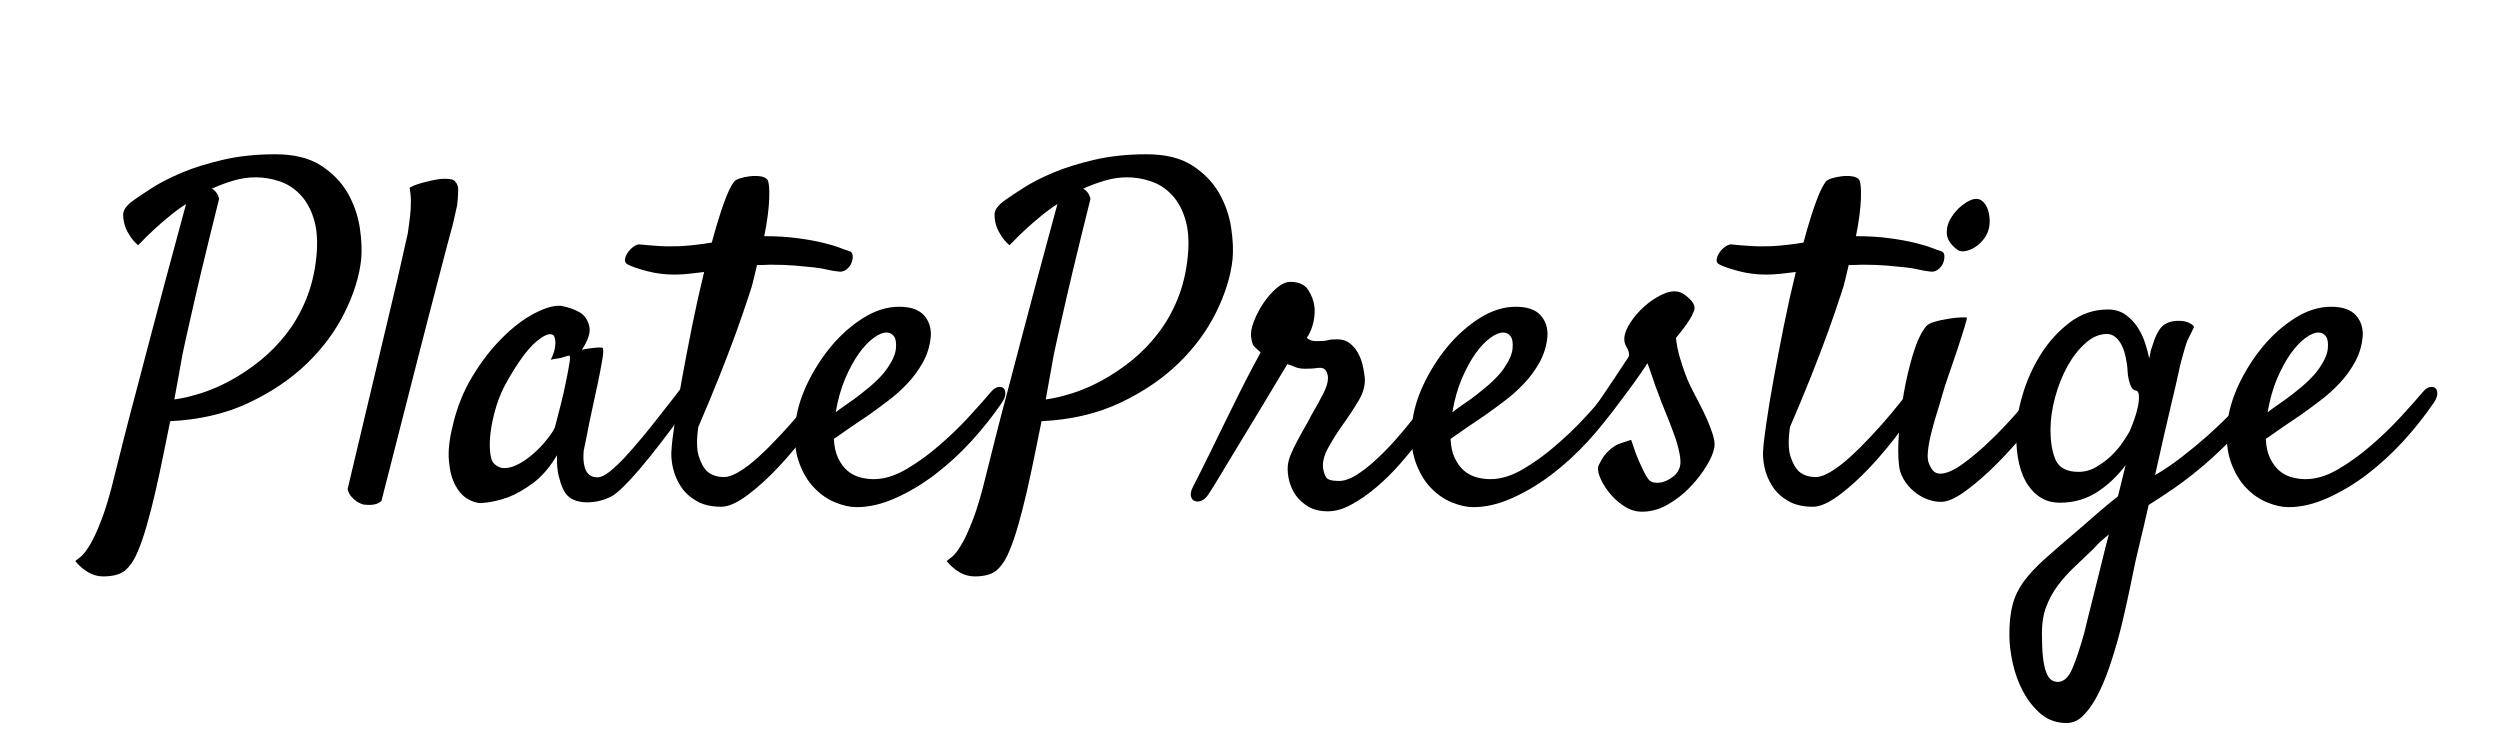 <svg version="1.0" preserveAspectRatio="xMidYMid meet" height="120" viewBox="0 0 300 90" zoomAndPan="magnify" width="400" xmlns:xlink="http://www.w3.org/1999/xlink" xmlns="http://www.w3.org/2000/svg"><defs><g></g></defs><rect fill-opacity="1" height="108" y="-9" fill="#ffffff" width="360" x="-30"></rect><rect fill-opacity="1" height="108" y="-9" fill="#ffffff" width="360" x="-30"></rect><g fill-opacity="1" fill="#000000"><g transform="translate(11.797, 59.56)"><g><path d="M -2.766 7.766 C -2.617 7.648 -2.391 7.469 -2.078 7.219 C -1.773 6.969 -1.414 6.5 -1 5.812 C -0.582 5.125 -0.125 4.129 0.375 2.828 C 0.883 1.523 1.41 -0.25 1.953 -2.5 C 2.242 -3.688 2.625 -5.203 3.094 -7.047 C 3.562 -8.898 4.078 -10.875 4.641 -12.969 C 5.203 -15.07 5.77 -17.234 6.344 -19.453 C 6.926 -21.68 7.488 -23.801 8.031 -25.812 C 8.57 -27.82 9.062 -29.641 9.5 -31.266 C 9.938 -32.898 10.281 -34.172 10.531 -35.078 C 9.844 -34.641 9.176 -34.148 8.531 -33.609 C 7.945 -33.141 7.328 -32.602 6.672 -32 C 6.023 -31.406 5.395 -30.781 4.781 -30.125 C 4.312 -30.531 3.945 -30.969 3.688 -31.438 C 3.539 -31.656 3.414 -31.891 3.312 -32.141 C 3.094 -32.68 2.984 -33.238 2.984 -33.812 C 2.984 -34.395 3.438 -34.992 4.344 -35.609 C 4.812 -35.941 5.523 -36.414 6.484 -37.031 C 7.441 -37.645 8.625 -38.25 10.031 -38.844 C 11.445 -39.438 13.098 -39.953 14.984 -40.391 C 16.867 -40.828 18.953 -41.047 21.234 -41.047 C 23.504 -41.047 25.336 -40.594 26.734 -39.688 C 28.129 -38.781 29.195 -37.676 29.938 -36.375 C 30.676 -35.07 31.156 -33.695 31.375 -32.25 C 31.594 -30.801 31.648 -29.535 31.547 -28.453 C 31.328 -26.422 30.672 -24.301 29.578 -22.094 C 28.492 -19.883 26.992 -17.848 25.078 -15.984 C 23.16 -14.117 20.828 -12.535 18.078 -11.234 C 15.328 -9.93 12.176 -9.191 8.625 -9.016 C 8.344 -7.641 8.055 -6.227 7.766 -4.781 C 7.473 -3.332 7.164 -1.91 6.844 -0.516 C 6.52 0.879 6.188 2.18 5.844 3.391 C 5.5 4.609 5.145 5.648 4.781 6.516 C 4.414 7.453 3.941 8.203 3.359 8.766 C 2.785 9.328 1.863 9.609 0.594 9.609 C -0.051 9.609 -0.656 9.441 -1.219 9.109 C -1.781 8.785 -2.297 8.336 -2.766 7.766 Z M 10.094 -17 C 9.988 -16.414 9.852 -15.66 9.688 -14.734 C 9.531 -13.816 9.344 -12.781 9.125 -11.625 C 10.102 -11.758 11.188 -12.016 12.375 -12.391 C 13.57 -12.773 14.766 -13.297 15.953 -13.953 C 17.148 -14.609 18.316 -15.395 19.453 -16.312 C 20.598 -17.238 21.641 -18.305 22.578 -19.516 C 23.523 -20.734 24.312 -22.109 24.938 -23.641 C 25.57 -25.18 25.984 -26.895 26.172 -28.781 C 26.348 -30.582 26.242 -32.086 25.859 -33.297 C 25.484 -34.516 24.93 -35.492 24.203 -36.234 C 23.484 -36.984 22.656 -37.508 21.719 -37.812 C 20.781 -38.125 19.836 -38.281 18.891 -38.281 C 17.984 -38.281 17.098 -38.148 16.234 -37.891 C 15.367 -37.641 14.5 -37.316 13.625 -36.922 C 13.738 -36.879 13.863 -36.785 14 -36.641 C 14.219 -36.43 14.383 -36.125 14.5 -35.719 C 13.625 -32.207 12.906 -29.273 12.344 -26.922 C 11.789 -24.578 11.348 -22.66 11.016 -21.172 C 10.617 -19.43 10.312 -18.039 10.094 -17 Z M 10.094 -17"></path></g></g></g><g fill-opacity="1" fill="#000000"><g transform="translate(42.526, 59.56)"><g><path d="M -0.812 -0.875 C 0.781 -7.562 2.055 -12.93 3.016 -16.984 C 3.973 -21.047 4.707 -24.145 5.219 -26.281 C 5.789 -28.812 6.188 -30.566 6.406 -31.547 C 6.508 -32.234 6.598 -32.898 6.672 -33.547 C 6.742 -34.129 6.781 -34.727 6.781 -35.344 C 6.781 -35.957 6.727 -36.52 6.625 -37.031 C 6.914 -37.207 7.234 -37.348 7.578 -37.453 C 7.922 -37.566 8.254 -37.66 8.578 -37.734 C 8.973 -37.836 9.367 -37.926 9.766 -38 C 10.172 -38.07 10.535 -38.109 10.859 -38.109 C 11.148 -38.109 11.422 -38.082 11.672 -38.031 C 11.922 -37.977 12.082 -37.859 12.156 -37.672 C 12.375 -37.492 12.473 -37.133 12.453 -36.594 C 12.441 -36.051 12.398 -35.488 12.328 -34.906 C 12.18 -34.219 12.016 -33.477 11.828 -32.688 C 11.398 -31.125 10.805 -28.879 10.047 -25.953 C 9.391 -23.453 8.508 -20.047 7.406 -15.734 C 6.301 -11.43 4.914 -6.004 3.25 0.547 C 3.07 0.723 2.852 0.848 2.594 0.922 C 2.344 0.992 2.113 1.031 1.906 1.031 C 1.645 1.031 1.367 1.016 1.078 0.984 C 0.828 0.91 0.578 0.801 0.328 0.656 C 0.109 0.508 -0.109 0.316 -0.328 0.078 C -0.547 -0.148 -0.707 -0.469 -0.812 -0.875 Z M -0.812 -0.875"></path></g></g></g><g fill-opacity="1" fill="#000000"><g transform="translate(54.687, 59.56)"><g><path d="M 27.844 -10.797 C 27.344 -10.078 26.691 -9.18 25.891 -8.109 C 25.098 -7.047 24.273 -5.977 23.422 -4.906 C 22.578 -3.844 21.742 -2.867 20.922 -1.984 C 20.109 -1.098 19.43 -0.473 18.891 -0.109 C 18.523 0.109 18.109 0.289 17.641 0.438 C 17.172 0.582 16.691 0.672 16.203 0.703 C 15.711 0.742 15.25 0.719 14.812 0.625 C 14.383 0.531 14.008 0.375 13.688 0.156 C 13.352 -0.094 13.078 -0.453 12.859 -0.922 C 12.68 -1.316 12.508 -1.836 12.344 -2.484 C 12.188 -3.141 12.125 -3.957 12.156 -4.938 C 11.289 -3.488 10.332 -2.375 9.281 -1.594 C 8.227 -0.82 7.234 -0.254 6.297 0.109 C 5.211 0.504 4.129 0.738 3.047 0.812 C 2.535 0.812 1.988 0.641 1.406 0.297 C 0.832 -0.047 0.348 -0.586 -0.047 -1.328 C -0.453 -2.066 -0.707 -3.023 -0.812 -4.203 C -0.926 -5.379 -0.781 -6.785 -0.375 -8.422 C 0.125 -10.629 0.926 -12.633 2.031 -14.438 C 3.133 -16.25 4.336 -17.797 5.641 -19.078 C 6.941 -20.367 8.227 -21.336 9.5 -21.984 C 10.77 -22.641 11.82 -22.93 12.656 -22.859 C 13.625 -22.672 14.414 -22.379 15.031 -21.984 C 15.539 -21.617 15.875 -21.082 16.031 -20.375 C 16.195 -19.676 15.898 -18.75 15.141 -17.594 C 15.648 -17.695 16.078 -17.766 16.422 -17.797 C 16.766 -17.836 17.023 -17.859 17.203 -17.859 C 17.422 -17.859 17.566 -17.844 17.641 -17.812 C 17.68 -17.738 17.703 -17.582 17.703 -17.344 C 17.703 -17.113 17.645 -16.688 17.531 -16.062 C 17.426 -15.445 17.266 -14.613 17.047 -13.562 C 16.828 -12.52 16.535 -11.164 16.172 -9.5 C 16.098 -9.176 16.035 -8.879 15.984 -8.609 C 15.93 -8.336 15.879 -8.066 15.828 -7.797 C 15.773 -7.523 15.711 -7.207 15.641 -6.844 C 15.566 -6.477 15.473 -6.023 15.359 -5.484 C 15.328 -5.16 15.316 -4.805 15.328 -4.422 C 15.348 -4.047 15.41 -3.691 15.516 -3.359 C 15.629 -3.035 15.801 -2.773 16.031 -2.578 C 16.27 -2.379 16.609 -2.281 17.047 -2.281 C 17.41 -2.281 17.879 -2.504 18.453 -2.953 C 19.035 -3.41 19.648 -3.988 20.297 -4.688 C 20.953 -5.395 21.633 -6.176 22.344 -7.031 C 23.051 -7.883 23.711 -8.707 24.328 -9.5 C 24.941 -10.289 25.492 -10.992 25.984 -11.609 C 26.473 -12.234 26.82 -12.688 27.031 -12.969 C 27.32 -13.301 27.613 -13.492 27.906 -13.547 C 28.195 -13.598 28.414 -13.516 28.562 -13.297 C 28.707 -13.078 28.734 -12.75 28.641 -12.312 C 28.547 -11.883 28.281 -11.379 27.844 -10.797 Z M 11.938 -8.422 C 12.125 -9.141 12.344 -9.988 12.594 -10.969 C 12.844 -11.945 13.055 -12.883 13.234 -13.781 C 13.422 -14.688 13.562 -15.438 13.656 -16.031 C 13.75 -16.633 13.723 -16.922 13.578 -16.891 C 13.391 -16.848 13.188 -16.789 12.969 -16.719 C 12.789 -16.645 12.555 -16.586 12.266 -16.547 C 11.973 -16.516 11.688 -16.461 11.406 -16.391 C 11.688 -16.973 11.852 -17.453 11.906 -17.828 C 11.969 -18.211 11.977 -18.516 11.938 -18.734 C 11.906 -18.984 11.836 -19.18 11.734 -19.328 C 11.328 -19.648 10.625 -19.383 9.625 -18.531 C 8.633 -17.688 7.488 -16.125 6.188 -13.844 C 5.645 -12.906 5.207 -11.898 4.875 -10.828 C 4.551 -9.766 4.328 -8.758 4.203 -7.812 C 4.078 -6.875 4.051 -6.051 4.125 -5.344 C 4.195 -4.633 4.344 -4.176 4.562 -3.969 C 4.957 -3.562 5.406 -3.367 5.906 -3.391 C 6.414 -3.41 6.93 -3.555 7.453 -3.828 C 7.984 -4.098 8.508 -4.445 9.031 -4.875 C 9.562 -5.312 10.035 -5.766 10.453 -6.234 C 10.867 -6.711 11.211 -7.148 11.484 -7.547 C 11.754 -7.941 11.906 -8.234 11.938 -8.422 Z M 11.938 -8.422"></path></g></g></g><g fill-opacity="1" fill="#000000"><g transform="translate(78.901, 59.56)"><g><path d="M 20.031 -13.734 C 20.176 -13.953 20.363 -14.086 20.594 -14.141 C 20.832 -14.191 21.023 -14.164 21.172 -14.062 C 21.316 -13.957 21.395 -13.773 21.406 -13.516 C 21.426 -13.266 21.332 -12.922 21.125 -12.484 C 20.395 -11.109 19.441 -9.625 18.266 -8.031 C 17.086 -6.438 15.848 -4.941 14.547 -3.547 C 13.242 -2.16 11.977 -1.016 10.75 -0.109 C 9.52 0.797 8.488 1.25 7.656 1.25 C 6.457 1.25 5.457 1.016 4.656 0.547 C 3.863 0.078 3.242 -0.5 2.797 -1.188 C 2.348 -1.875 2.031 -2.625 1.844 -3.438 C 1.664 -4.258 1.613 -5.016 1.688 -5.703 C 1.719 -6.273 1.844 -7.312 2.062 -8.812 C 2.281 -10.32 2.566 -12.062 2.922 -14.031 C 3.285 -16.008 3.691 -18.129 4.141 -20.391 C 4.598 -22.648 5.082 -24.828 5.594 -26.922 C 4.977 -26.848 4.363 -26.773 3.75 -26.703 C 3.133 -26.641 2.57 -26.609 2.062 -26.609 C 0.906 -26.609 -0.188 -26.742 -1.219 -27.016 C -2.25 -27.285 -3.02 -27.547 -3.531 -27.797 C -3.82 -27.941 -3.945 -28.148 -3.906 -28.422 C -3.875 -28.691 -3.766 -28.961 -3.578 -29.234 C -3.398 -29.504 -3.176 -29.738 -2.906 -29.938 C -2.633 -30.133 -2.391 -30.234 -2.172 -30.234 C -1.484 -30.16 -0.742 -30.098 0.047 -30.047 C 0.848 -29.992 1.719 -29.984 2.656 -30.016 C 3.344 -30.055 4.004 -30.113 4.641 -30.188 C 5.273 -30.258 5.898 -30.348 6.516 -30.453 C 6.984 -32.191 7.441 -33.703 7.891 -34.984 C 8.348 -36.273 8.758 -37.172 9.125 -37.672 C 9.227 -37.859 9.469 -38.016 9.844 -38.141 C 10.227 -38.266 10.641 -38.352 11.078 -38.406 C 11.516 -38.457 11.93 -38.457 12.328 -38.406 C 12.723 -38.352 13.008 -38.219 13.188 -38 C 13.375 -37.707 13.445 -36.961 13.406 -35.766 C 13.375 -34.578 13.176 -33.062 12.812 -31.219 C 14.332 -31.219 15.68 -31.133 16.859 -30.969 C 18.035 -30.812 19.039 -30.629 19.875 -30.422 C 20.707 -30.223 21.375 -30.023 21.875 -29.828 C 22.383 -29.629 22.766 -29.492 23.016 -29.422 C 23.273 -29.348 23.41 -29.164 23.422 -28.875 C 23.441 -28.594 23.391 -28.297 23.266 -27.984 C 23.141 -27.68 22.93 -27.422 22.641 -27.203 C 22.348 -26.984 22.02 -26.91 21.656 -26.984 C 21.301 -27.016 20.895 -27.082 20.438 -27.188 C 19.988 -27.301 19.445 -27.395 18.812 -27.469 C 18.176 -27.539 17.422 -27.613 16.547 -27.688 C 15.68 -27.758 14.672 -27.797 13.516 -27.797 C 13.297 -27.797 13.051 -27.785 12.781 -27.766 C 12.508 -27.754 12.227 -27.75 11.938 -27.75 C 11.801 -27.164 11.664 -26.594 11.531 -26.031 C 11.406 -25.469 11.234 -24.879 11.016 -24.266 C 10.547 -22.816 10.004 -21.242 9.391 -19.547 C 8.848 -18.055 8.195 -16.352 7.438 -14.438 C 6.676 -12.52 5.828 -10.477 4.891 -8.312 C 4.672 -6.75 4.695 -5.562 4.969 -4.75 C 5.238 -3.938 5.57 -3.348 5.969 -2.984 C 6.438 -2.586 7.016 -2.367 7.703 -2.328 C 8.254 -2.254 8.914 -2.441 9.688 -2.891 C 10.469 -3.348 11.273 -3.957 12.109 -4.719 C 12.941 -5.477 13.781 -6.312 14.625 -7.219 C 15.477 -8.125 16.266 -9.008 16.984 -9.875 C 17.711 -10.75 18.348 -11.535 18.891 -12.234 C 19.43 -12.941 19.812 -13.441 20.031 -13.734 Z M 20.031 -13.734"></path></g></g></g><g fill-opacity="1" fill="#000000"><g transform="translate(95.677, 59.56)"><g><path d="M 24.594 -11.297 C 23.508 -9.703 22.281 -8.148 20.906 -6.641 C 19.531 -5.141 18.07 -3.801 16.531 -2.625 C 14.988 -1.457 13.41 -0.516 11.797 0.203 C 10.191 0.93 8.629 1.297 7.109 1.297 C 6.316 1.297 5.457 1.102 4.531 0.719 C 3.613 0.344 2.773 -0.238 2.016 -1.031 C 1.254 -1.82 0.645 -2.852 0.188 -4.125 C -0.258 -5.395 -0.395 -6.93 -0.219 -8.734 C -0.07 -10.223 0.383 -11.789 1.156 -13.438 C 1.938 -15.082 2.895 -16.594 4.031 -17.969 C 5.176 -19.344 6.461 -20.484 7.891 -21.391 C 9.328 -22.297 10.77 -22.75 12.219 -22.75 C 13.594 -22.75 14.586 -22.406 15.203 -21.719 C 15.816 -21.031 16.086 -20.18 16.016 -19.172 C 15.91 -18.047 15.594 -17.008 15.062 -16.062 C 14.539 -15.125 13.914 -14.273 13.188 -13.516 C 12.469 -12.754 11.695 -12.066 10.875 -11.453 C 10.062 -10.836 9.297 -10.273 8.578 -9.766 C 7.785 -9.223 7.023 -8.707 6.297 -8.219 C 5.578 -7.727 4.941 -7.285 4.391 -6.891 C 4.43 -5.984 4.598 -5.223 4.891 -4.609 C 5.18 -3.992 5.539 -3.492 5.969 -3.109 C 6.406 -2.734 6.906 -2.461 7.469 -2.297 C 8.031 -2.141 8.598 -2.062 9.172 -2.062 C 10.398 -2.062 11.68 -2.445 13.016 -3.219 C 14.359 -4 15.672 -4.941 16.953 -6.047 C 18.242 -7.148 19.441 -8.301 20.547 -9.5 C 21.648 -10.695 22.566 -11.727 23.297 -12.594 C 23.547 -12.883 23.805 -13.055 24.078 -13.109 C 24.348 -13.16 24.562 -13.125 24.719 -13 C 24.883 -12.875 24.969 -12.656 24.969 -12.344 C 24.969 -12.039 24.844 -11.691 24.594 -11.297 Z M 10.688 -19.656 C 10.258 -19.656 9.742 -19.438 9.141 -19 C 8.547 -18.562 7.957 -17.938 7.375 -17.125 C 6.801 -16.312 6.258 -15.316 5.75 -14.141 C 5.25 -12.961 4.867 -11.613 4.609 -10.094 C 5.047 -10.426 5.516 -10.766 6.016 -11.109 C 6.523 -11.453 7.035 -11.82 7.547 -12.219 C 9.098 -13.406 10.18 -14.453 10.797 -15.359 C 11.422 -16.266 11.766 -17.047 11.828 -17.703 C 11.898 -18.391 11.828 -18.883 11.609 -19.188 C 11.398 -19.5 11.094 -19.656 10.688 -19.656 Z M 10.688 -19.656"></path></g></g></g><g fill-opacity="1" fill="#000000"><g transform="translate(116.361, 59.56)"><g><path d="M -2.766 7.766 C -2.617 7.648 -2.391 7.469 -2.078 7.219 C -1.773 6.969 -1.414 6.5 -1 5.812 C -0.582 5.125 -0.125 4.129 0.375 2.828 C 0.883 1.523 1.41 -0.25 1.953 -2.5 C 2.242 -3.688 2.625 -5.203 3.094 -7.047 C 3.562 -8.898 4.078 -10.875 4.641 -12.969 C 5.203 -15.07 5.77 -17.234 6.344 -19.453 C 6.926 -21.68 7.488 -23.801 8.031 -25.812 C 8.57 -27.82 9.062 -29.641 9.5 -31.266 C 9.938 -32.898 10.281 -34.172 10.531 -35.078 C 9.844 -34.641 9.176 -34.148 8.531 -33.609 C 7.945 -33.141 7.328 -32.602 6.672 -32 C 6.023 -31.406 5.395 -30.781 4.781 -30.125 C 4.312 -30.531 3.945 -30.969 3.688 -31.438 C 3.539 -31.656 3.414 -31.891 3.312 -32.141 C 3.094 -32.68 2.984 -33.238 2.984 -33.812 C 2.984 -34.395 3.438 -34.992 4.344 -35.609 C 4.812 -35.941 5.523 -36.414 6.484 -37.031 C 7.441 -37.645 8.625 -38.25 10.031 -38.844 C 11.445 -39.438 13.098 -39.953 14.984 -40.391 C 16.867 -40.828 18.953 -41.047 21.234 -41.047 C 23.504 -41.047 25.336 -40.594 26.734 -39.688 C 28.129 -38.781 29.195 -37.676 29.938 -36.375 C 30.676 -35.07 31.156 -33.695 31.375 -32.25 C 31.594 -30.801 31.648 -29.535 31.547 -28.453 C 31.328 -26.422 30.672 -24.301 29.578 -22.094 C 28.492 -19.883 26.992 -17.848 25.078 -15.984 C 23.16 -14.117 20.828 -12.535 18.078 -11.234 C 15.328 -9.93 12.176 -9.191 8.625 -9.016 C 8.344 -7.641 8.055 -6.227 7.766 -4.781 C 7.473 -3.332 7.164 -1.91 6.844 -0.516 C 6.52 0.879 6.188 2.18 5.844 3.391 C 5.5 4.609 5.145 5.648 4.781 6.516 C 4.414 7.453 3.941 8.203 3.359 8.766 C 2.785 9.328 1.863 9.609 0.594 9.609 C -0.051 9.609 -0.656 9.441 -1.219 9.109 C -1.781 8.785 -2.297 8.336 -2.766 7.766 Z M 10.094 -17 C 9.988 -16.414 9.852 -15.66 9.688 -14.734 C 9.531 -13.816 9.344 -12.781 9.125 -11.625 C 10.102 -11.758 11.188 -12.016 12.375 -12.391 C 13.57 -12.773 14.766 -13.297 15.953 -13.953 C 17.148 -14.609 18.316 -15.395 19.453 -16.312 C 20.598 -17.238 21.641 -18.305 22.578 -19.516 C 23.523 -20.734 24.312 -22.109 24.938 -23.641 C 25.57 -25.18 25.984 -26.895 26.172 -28.781 C 26.348 -30.582 26.242 -32.086 25.859 -33.297 C 25.484 -34.516 24.93 -35.492 24.203 -36.234 C 23.484 -36.984 22.656 -37.508 21.719 -37.812 C 20.781 -38.125 19.836 -38.281 18.891 -38.281 C 17.984 -38.281 17.098 -38.148 16.234 -37.891 C 15.367 -37.641 14.5 -37.316 13.625 -36.922 C 13.738 -36.879 13.863 -36.785 14 -36.641 C 14.219 -36.43 14.383 -36.125 14.5 -35.719 C 13.625 -32.207 12.906 -29.273 12.344 -26.922 C 11.789 -24.578 11.348 -22.66 11.016 -21.172 C 10.617 -19.43 10.312 -18.039 10.094 -17 Z M 10.094 -17"></path></g></g></g><g fill-opacity="1" fill="#000000"><g transform="translate(147.09, 59.56)"><g><path d="M -2.062 -0.266 C -2.312 0.129 -2.586 0.391 -2.891 0.516 C -3.203 0.641 -3.477 0.656 -3.719 0.562 C -3.957 0.477 -4.109 0.289 -4.172 0 C -4.242 -0.289 -4.176 -0.648 -3.969 -1.078 C -3.852 -1.297 -3.602 -1.785 -3.219 -2.547 C -2.844 -3.305 -2.391 -4.219 -1.859 -5.281 C -1.336 -6.352 -0.77 -7.516 -0.156 -8.766 C 0.457 -10.016 1.039 -11.195 1.594 -12.312 C 2.156 -13.438 2.672 -14.441 3.141 -15.328 C 3.617 -16.223 3.969 -16.867 4.188 -17.266 C 3.781 -17.629 3.504 -17.891 3.359 -18.047 C 3.223 -18.211 3.117 -18.566 3.047 -19.109 C 2.973 -19.578 3.078 -20.191 3.359 -20.953 C 3.648 -21.711 4.031 -22.445 4.5 -23.156 C 4.977 -23.863 5.504 -24.469 6.078 -24.969 C 6.66 -25.477 7.223 -25.734 7.766 -25.734 C 8.773 -25.734 9.488 -25.406 9.906 -24.75 C 10.32 -24.102 10.566 -23.438 10.641 -22.75 C 10.711 -22.281 10.676 -21.68 10.531 -20.953 C 10.383 -20.234 10.113 -19.582 9.719 -19 C 9.82 -18.926 9.961 -18.844 10.141 -18.75 C 10.328 -18.664 10.617 -18.625 11.016 -18.625 C 11.598 -18.625 12.004 -18.66 12.234 -18.734 C 12.473 -18.805 12.848 -18.844 13.359 -18.844 C 13.973 -18.844 14.477 -18.688 14.875 -18.375 C 15.27 -18.07 15.594 -17.691 15.844 -17.234 C 16.102 -16.785 16.297 -16.297 16.422 -15.766 C 16.547 -15.242 16.629 -14.766 16.672 -14.328 C 16.773 -13.422 16.535 -12.477 15.953 -11.5 C 15.379 -10.531 14.676 -9.469 13.844 -8.312 C 13.332 -7.582 12.82 -6.766 12.312 -5.859 C 11.812 -4.953 11.598 -4.141 11.672 -3.422 C 11.742 -2.953 11.867 -2.57 12.047 -2.281 C 12.234 -1.988 12.742 -1.844 13.578 -1.844 C 14.191 -1.844 14.867 -2.066 15.609 -2.516 C 16.348 -2.973 17.109 -3.555 17.891 -4.266 C 18.672 -4.973 19.441 -5.75 20.203 -6.594 C 20.961 -7.445 21.664 -8.281 22.312 -9.094 C 22.969 -9.906 23.52 -10.633 23.969 -11.281 C 24.414 -11.938 24.75 -12.41 24.969 -12.703 C 25.156 -12.992 25.391 -13.191 25.672 -13.297 C 25.961 -13.41 26.219 -13.41 26.438 -13.297 C 26.656 -13.191 26.789 -12.973 26.844 -12.641 C 26.895 -12.316 26.758 -11.883 26.438 -11.344 C 26.219 -10.977 25.848 -10.398 25.328 -9.609 C 24.805 -8.816 24.172 -7.93 23.422 -6.953 C 22.68 -5.973 21.859 -4.969 20.953 -3.938 C 20.047 -2.906 19.094 -1.961 18.094 -1.109 C 17.102 -0.266 16.109 0.426 15.109 0.969 C 14.117 1.52 13.172 1.797 12.266 1.797 C 11.328 1.797 10.551 1.613 9.938 1.25 C 9.32 0.883 8.82 0.441 8.438 -0.078 C 8.062 -0.609 7.789 -1.188 7.625 -1.812 C 7.469 -2.445 7.406 -3.035 7.438 -3.578 C 7.469 -4.016 7.582 -4.477 7.781 -4.969 C 7.988 -5.457 8.227 -5.961 8.5 -6.484 C 8.77 -7.016 9.055 -7.539 9.359 -8.062 C 9.672 -8.582 9.953 -9.098 10.203 -9.609 C 10.816 -10.66 11.312 -11.555 11.688 -12.297 C 12.07 -13.035 12.266 -13.66 12.266 -14.172 C 12.266 -14.492 12.191 -14.781 12.047 -15.031 C 11.898 -15.289 11.664 -15.422 11.344 -15.422 C 11.125 -15.422 10.969 -15.41 10.875 -15.391 C 10.789 -15.367 10.703 -15.359 10.609 -15.359 C 10.523 -15.359 10.398 -15.348 10.234 -15.328 C 10.066 -15.316 9.82 -15.312 9.5 -15.312 C 9.031 -15.312 8.629 -15.383 8.297 -15.531 C 7.973 -15.676 7.672 -15.785 7.391 -15.859 C 7.242 -15.598 6.914 -15.051 6.406 -14.219 C 5.895 -13.383 5.305 -12.406 4.641 -11.281 C 3.973 -10.164 3.266 -8.992 2.516 -7.766 C 1.773 -6.535 1.078 -5.383 0.422 -4.312 C -0.223 -3.25 -0.77 -2.344 -1.219 -1.594 C -1.676 -0.852 -1.957 -0.41 -2.062 -0.266 Z M -2.062 -0.266"></path></g></g></g><g fill-opacity="1" fill="#000000"><g transform="translate(169.675, 59.56)"><g><path d="M 24.594 -11.297 C 23.508 -9.703 22.281 -8.148 20.906 -6.641 C 19.531 -5.141 18.07 -3.801 16.531 -2.625 C 14.988 -1.457 13.41 -0.516 11.797 0.203 C 10.191 0.93 8.629 1.297 7.109 1.297 C 6.316 1.297 5.457 1.102 4.531 0.719 C 3.613 0.344 2.773 -0.238 2.016 -1.031 C 1.254 -1.82 0.645 -2.852 0.188 -4.125 C -0.258 -5.395 -0.395 -6.93 -0.219 -8.734 C -0.07 -10.223 0.383 -11.789 1.156 -13.438 C 1.938 -15.082 2.895 -16.594 4.031 -17.969 C 5.176 -19.344 6.461 -20.484 7.891 -21.391 C 9.328 -22.297 10.77 -22.75 12.219 -22.75 C 13.594 -22.75 14.586 -22.406 15.203 -21.719 C 15.816 -21.031 16.086 -20.18 16.016 -19.172 C 15.91 -18.047 15.594 -17.008 15.062 -16.062 C 14.539 -15.125 13.914 -14.273 13.188 -13.516 C 12.469 -12.754 11.695 -12.066 10.875 -11.453 C 10.062 -10.836 9.297 -10.273 8.578 -9.766 C 7.785 -9.223 7.023 -8.707 6.297 -8.219 C 5.578 -7.727 4.941 -7.285 4.391 -6.891 C 4.43 -5.984 4.598 -5.223 4.891 -4.609 C 5.18 -3.992 5.539 -3.492 5.969 -3.109 C 6.406 -2.734 6.906 -2.461 7.469 -2.297 C 8.031 -2.141 8.598 -2.062 9.172 -2.062 C 10.398 -2.062 11.68 -2.445 13.016 -3.219 C 14.359 -4 15.672 -4.941 16.953 -6.047 C 18.242 -7.148 19.441 -8.301 20.547 -9.5 C 21.648 -10.695 22.566 -11.727 23.297 -12.594 C 23.547 -12.883 23.805 -13.055 24.078 -13.109 C 24.348 -13.16 24.562 -13.125 24.719 -13 C 24.883 -12.875 24.969 -12.656 24.969 -12.344 C 24.969 -12.039 24.844 -11.691 24.594 -11.297 Z M 10.688 -19.656 C 10.258 -19.656 9.742 -19.438 9.141 -19 C 8.547 -18.562 7.957 -17.938 7.375 -17.125 C 6.801 -16.312 6.258 -15.316 5.75 -14.141 C 5.25 -12.961 4.867 -11.613 4.609 -10.094 C 5.047 -10.426 5.516 -10.766 6.016 -11.109 C 6.523 -11.453 7.035 -11.82 7.547 -12.219 C 9.098 -13.406 10.18 -14.453 10.797 -15.359 C 11.422 -16.266 11.766 -17.047 11.828 -17.703 C 11.898 -18.391 11.828 -18.883 11.609 -19.188 C 11.398 -19.5 11.094 -19.656 10.688 -19.656 Z M 10.688 -19.656"></path></g></g></g><g fill-opacity="1" fill="#000000"><g transform="translate(190.36, 59.56)"><g><path d="M 7.656 -1.844 C 7.875 -1.695 8.156 -1.625 8.5 -1.625 C 8.844 -1.625 9.188 -1.695 9.531 -1.844 C 9.875 -1.988 10.195 -2.188 10.5 -2.438 C 10.812 -2.695 11.039 -3.023 11.188 -3.422 C 11.332 -3.816 11.332 -4.383 11.188 -5.125 C 11.039 -5.875 10.812 -6.672 10.5 -7.516 C 10.195 -8.367 9.863 -9.227 9.5 -10.094 C 9.133 -10.969 8.828 -11.766 8.578 -12.484 C 8.359 -13.023 8.176 -13.531 8.031 -14 C 7.883 -14.406 7.75 -14.797 7.625 -15.172 C 7.5 -15.555 7.398 -15.82 7.328 -15.969 C 7.148 -15.676 6.832 -15.203 6.375 -14.547 C 5.926 -13.898 5.438 -13.223 4.906 -12.516 C 4.383 -11.805 3.891 -11.148 3.422 -10.547 C 2.953 -9.953 2.625 -9.551 2.438 -9.344 C 2.156 -9.008 1.875 -8.816 1.594 -8.766 C 1.32 -8.711 1.098 -8.766 0.922 -8.922 C 0.742 -9.086 0.645 -9.32 0.625 -9.625 C 0.602 -9.938 0.738 -10.312 1.031 -10.75 C 1.25 -11.039 1.57 -11.5 2 -12.125 C 2.438 -12.758 2.875 -13.41 3.312 -14.078 C 3.75 -14.754 4.145 -15.352 4.5 -15.875 C 4.863 -16.406 5.066 -16.723 5.109 -16.828 C 5.18 -17.117 5.078 -17.5 4.797 -17.969 C 4.523 -18.438 4.484 -18.977 4.672 -19.594 C 4.816 -20.102 5.141 -20.691 5.641 -21.359 C 6.148 -22.035 6.75 -22.645 7.438 -23.188 C 8.125 -23.727 8.828 -24.133 9.547 -24.406 C 10.273 -24.676 10.93 -24.664 11.516 -24.375 C 11.984 -24.082 12.359 -23.766 12.641 -23.422 C 12.93 -23.078 13.039 -22.727 12.969 -22.375 C 12.895 -22.188 12.789 -21.945 12.656 -21.656 C 12.508 -21.375 12.289 -21.023 12 -20.609 C 11.707 -20.191 11.289 -19.656 10.75 -19 C 10.852 -18.164 11.004 -17.406 11.203 -16.719 C 11.41 -16.031 11.602 -15.438 11.781 -14.938 C 12 -14.312 12.234 -13.75 12.484 -13.25 C 12.805 -12.594 13.148 -11.922 13.516 -11.234 C 13.879 -10.547 14.207 -9.867 14.5 -9.203 C 14.789 -8.535 15.023 -7.91 15.203 -7.328 C 15.379 -6.742 15.43 -6.254 15.359 -5.859 C 15.254 -5.242 14.938 -4.5 14.406 -3.625 C 13.883 -2.758 13.234 -1.922 12.453 -1.109 C 11.68 -0.297 10.797 0.395 9.797 0.969 C 8.805 1.551 7.766 1.844 6.672 1.844 C 5.91 1.844 5.176 1.609 4.469 1.141 C 3.77 0.672 3.176 0.117 2.688 -0.516 C 2.195 -1.148 1.832 -1.773 1.594 -2.391 C 1.363 -3.004 1.336 -3.473 1.516 -3.797 C 1.734 -4.234 1.93 -4.578 2.109 -4.828 C 2.297 -5.086 2.57 -5.379 2.938 -5.703 C 3.082 -5.805 3.258 -5.93 3.469 -6.078 C 3.656 -6.191 3.91 -6.301 4.234 -6.406 C 4.555 -6.508 4.938 -6.633 5.375 -6.781 C 5.738 -5.664 6.062 -4.789 6.344 -4.156 C 6.633 -3.52 6.875 -3.02 7.062 -2.656 C 7.281 -2.258 7.477 -1.988 7.656 -1.844 Z M 7.656 -1.844"></path></g></g></g><g fill-opacity="1" fill="#000000"><g transform="translate(209.904, 59.56)"><g><path d="M 20.031 -13.734 C 20.176 -13.953 20.363 -14.086 20.594 -14.141 C 20.832 -14.191 21.023 -14.164 21.172 -14.062 C 21.316 -13.957 21.395 -13.773 21.406 -13.516 C 21.426 -13.266 21.332 -12.922 21.125 -12.484 C 20.395 -11.109 19.441 -9.625 18.266 -8.031 C 17.086 -6.438 15.848 -4.941 14.547 -3.547 C 13.242 -2.16 11.977 -1.016 10.75 -0.109 C 9.52 0.797 8.488 1.25 7.656 1.25 C 6.457 1.25 5.457 1.016 4.656 0.547 C 3.863 0.078 3.242 -0.5 2.797 -1.188 C 2.348 -1.875 2.031 -2.625 1.844 -3.438 C 1.664 -4.258 1.613 -5.016 1.688 -5.703 C 1.719 -6.273 1.844 -7.312 2.062 -8.812 C 2.281 -10.32 2.566 -12.062 2.922 -14.031 C 3.285 -16.008 3.691 -18.129 4.141 -20.391 C 4.598 -22.648 5.082 -24.828 5.594 -26.922 C 4.977 -26.848 4.363 -26.773 3.75 -26.703 C 3.133 -26.641 2.57 -26.609 2.062 -26.609 C 0.906 -26.609 -0.188 -26.742 -1.219 -27.016 C -2.25 -27.285 -3.02 -27.547 -3.531 -27.797 C -3.82 -27.941 -3.945 -28.148 -3.906 -28.422 C -3.875 -28.691 -3.766 -28.961 -3.578 -29.234 C -3.398 -29.504 -3.176 -29.738 -2.906 -29.938 C -2.633 -30.133 -2.391 -30.234 -2.172 -30.234 C -1.484 -30.16 -0.742 -30.098 0.047 -30.047 C 0.848 -29.992 1.719 -29.984 2.656 -30.016 C 3.344 -30.055 4.004 -30.113 4.641 -30.188 C 5.273 -30.258 5.898 -30.348 6.516 -30.453 C 6.984 -32.191 7.441 -33.703 7.891 -34.984 C 8.348 -36.273 8.758 -37.172 9.125 -37.672 C 9.227 -37.859 9.469 -38.016 9.844 -38.141 C 10.227 -38.266 10.641 -38.352 11.078 -38.406 C 11.516 -38.457 11.93 -38.457 12.328 -38.406 C 12.723 -38.352 13.008 -38.219 13.188 -38 C 13.375 -37.707 13.445 -36.961 13.406 -35.766 C 13.375 -34.578 13.176 -33.062 12.812 -31.219 C 14.332 -31.219 15.68 -31.133 16.859 -30.969 C 18.035 -30.812 19.039 -30.629 19.875 -30.422 C 20.707 -30.223 21.375 -30.023 21.875 -29.828 C 22.383 -29.629 22.766 -29.492 23.016 -29.422 C 23.273 -29.348 23.41 -29.164 23.422 -28.875 C 23.441 -28.594 23.391 -28.297 23.266 -27.984 C 23.141 -27.68 22.93 -27.422 22.641 -27.203 C 22.348 -26.984 22.02 -26.91 21.656 -26.984 C 21.301 -27.016 20.895 -27.082 20.438 -27.188 C 19.988 -27.301 19.445 -27.395 18.812 -27.469 C 18.176 -27.539 17.422 -27.613 16.547 -27.688 C 15.68 -27.758 14.672 -27.797 13.516 -27.797 C 13.297 -27.797 13.051 -27.785 12.781 -27.766 C 12.508 -27.754 12.227 -27.75 11.938 -27.75 C 11.801 -27.164 11.664 -26.594 11.531 -26.031 C 11.406 -25.469 11.234 -24.879 11.016 -24.266 C 10.547 -22.816 10.004 -21.242 9.391 -19.547 C 8.848 -18.055 8.195 -16.352 7.438 -14.438 C 6.676 -12.52 5.828 -10.477 4.891 -8.312 C 4.672 -6.75 4.695 -5.562 4.969 -4.75 C 5.238 -3.938 5.57 -3.348 5.969 -2.984 C 6.438 -2.586 7.016 -2.367 7.703 -2.328 C 8.254 -2.254 8.914 -2.441 9.688 -2.891 C 10.469 -3.348 11.273 -3.957 12.109 -4.719 C 12.941 -5.477 13.781 -6.312 14.625 -7.219 C 15.477 -8.125 16.266 -9.008 16.984 -9.875 C 17.711 -10.75 18.348 -11.535 18.891 -12.234 C 19.43 -12.941 19.812 -13.441 20.031 -13.734 Z M 20.031 -13.734"></path></g></g></g><g fill-opacity="1" fill="#000000"><g transform="translate(226.68, 59.56)"><g><path d="M 11.938 -31.984 C 11.832 -31.578 11.625 -31.18 11.312 -30.797 C 11.008 -30.422 10.664 -30.113 10.281 -29.875 C 9.906 -29.645 9.52 -29.492 9.125 -29.422 C 8.727 -29.348 8.398 -29.422 8.141 -29.641 C 7.379 -30.223 6.977 -30.848 6.938 -31.516 C 6.906 -32.18 7.07 -32.812 7.438 -33.406 C 7.801 -34.008 8.254 -34.52 8.797 -34.938 C 9.336 -35.352 9.805 -35.598 10.203 -35.672 C 10.598 -35.742 10.93 -35.66 11.203 -35.422 C 11.484 -35.191 11.691 -34.883 11.828 -34.5 C 11.973 -34.125 12.055 -33.695 12.078 -33.219 C 12.098 -32.75 12.051 -32.336 11.938 -31.984 Z M 4.453 -20.406 C 4.629 -20.625 4.973 -20.805 5.484 -20.953 C 5.992 -21.098 6.52 -21.211 7.062 -21.297 C 7.602 -21.391 8.098 -21.445 8.547 -21.469 C 9.004 -21.488 9.27 -21.477 9.344 -21.438 C 9.375 -21.406 9.281 -21.023 9.062 -20.297 C 8.844 -19.578 8.57 -18.727 8.25 -17.75 C 7.926 -16.77 7.582 -15.766 7.219 -14.734 C 6.852 -13.703 6.582 -12.863 6.406 -12.219 C 6.227 -11.562 6.008 -10.828 5.75 -10.016 C 5.5 -9.203 5.273 -8.406 5.078 -7.625 C 4.879 -6.844 4.742 -6.109 4.672 -5.422 C 4.598 -4.734 4.648 -4.211 4.828 -3.859 C 5.016 -3.422 5.211 -3.117 5.422 -2.953 C 5.641 -2.797 5.879 -2.719 6.141 -2.719 C 6.859 -2.719 7.77 -3.113 8.875 -3.906 C 9.977 -4.707 11.098 -5.66 12.234 -6.766 C 13.379 -7.867 14.441 -8.988 15.422 -10.125 C 16.398 -11.258 17.125 -12.172 17.594 -12.859 C 17.883 -13.223 18.18 -13.457 18.484 -13.562 C 18.797 -13.676 19.051 -13.66 19.25 -13.516 C 19.445 -13.367 19.551 -13.133 19.562 -12.812 C 19.582 -12.488 19.469 -12.109 19.219 -11.672 C 18.633 -10.66 17.781 -9.457 16.656 -8.062 C 15.539 -6.664 14.348 -5.328 13.078 -4.047 C 11.816 -2.766 10.578 -1.672 9.359 -0.766 C 8.148 0.141 7.164 0.613 6.406 0.656 C 5.789 0.688 5.18 0.582 4.578 0.344 C 3.984 0.113 3.441 -0.207 2.953 -0.625 C 2.461 -1.039 2.055 -1.531 1.734 -2.094 C 1.41 -2.656 1.227 -3.242 1.188 -3.859 C 1.082 -4.766 1.082 -6.004 1.188 -7.578 C 1.301 -9.148 1.5 -10.758 1.781 -12.406 C 2.07 -14.051 2.441 -15.613 2.891 -17.094 C 3.348 -18.582 3.867 -19.688 4.453 -20.406 Z M 4.453 -20.406"></path></g></g></g><g fill-opacity="1" fill="#000000"><g transform="translate(241.936, 59.56)"><g><path d="M 14.328 7.766 C 14.148 8.629 13.926 9.711 13.656 11.016 C 13.383 12.316 13.078 13.691 12.734 15.141 C 12.391 16.586 11.988 18.023 11.531 19.453 C 11.082 20.891 10.586 22.176 10.047 23.312 C 9.504 24.457 8.906 25.391 8.25 26.109 C 7.602 26.836 6.879 27.203 6.078 27.203 C 4.879 27.203 3.852 26.848 3 26.141 C 2.156 25.43 1.441 24.539 0.859 23.469 C 0.285 22.406 -0.133 21.258 -0.406 20.031 C -0.676 18.801 -0.812 17.66 -0.812 16.609 C -0.812 15.16 -0.68 13.957 -0.422 13 C -0.172 12.039 0.266 11.125 0.891 10.25 C 1.523 9.383 2.383 8.461 3.469 7.484 C 4.562 6.516 5.957 5.305 7.656 3.859 C 8.488 3.129 9.285 2.438 10.047 1.781 C 10.805 1.133 11.531 0.539 12.219 0 C 12.395 -0.719 12.562 -1.395 12.719 -2.031 C 12.883 -2.664 13.023 -3.238 13.141 -3.75 C 12.203 -2.477 11.07 -1.406 9.75 -0.531 C 8.426 0.332 6.914 0.766 5.219 0.766 C 3.656 0.766 2.395 0.066 1.438 -1.328 C 0.477 -2.723 0 -4.773 0 -7.484 C 0 -8.828 0.25 -10.367 0.75 -12.109 C 1.258 -13.848 1.984 -15.473 2.922 -16.984 C 3.867 -18.504 5.031 -19.789 6.406 -20.844 C 7.781 -21.895 9.316 -22.422 11.016 -22.422 C 11.816 -22.422 12.504 -22.223 13.078 -21.828 C 13.66 -21.43 14.148 -20.93 14.547 -20.328 C 14.941 -19.734 15.25 -19.098 15.469 -18.422 C 15.688 -17.754 15.852 -17.133 15.969 -16.562 C 16.031 -16.781 16.078 -17.004 16.109 -17.234 C 16.148 -17.473 16.207 -17.68 16.281 -17.859 C 16.645 -19.086 17.051 -19.926 17.5 -20.375 C 17.957 -20.832 18.641 -21.062 19.547 -21.062 C 20.055 -21.062 20.484 -20.969 20.828 -20.781 C 21.172 -20.602 21.344 -20.445 21.344 -20.312 C 21.156 -19.906 21.004 -19.594 20.891 -19.375 C 20.785 -19.164 20.676 -18.941 20.562 -18.703 C 20.457 -18.461 20.352 -18.16 20.25 -17.797 C 20.145 -17.441 20 -16.922 19.812 -16.234 C 19.738 -15.984 19.602 -15.395 19.406 -14.469 C 19.207 -13.539 18.953 -12.441 18.641 -11.172 C 18.336 -9.91 18.016 -8.52 17.672 -7 C 17.328 -5.477 16.992 -3.992 16.672 -2.547 C 17.68 -3.129 18.727 -3.836 19.812 -4.672 C 20.895 -5.504 21.926 -6.352 22.906 -7.219 C 23.883 -8.094 24.754 -8.914 25.516 -9.688 C 26.273 -10.469 26.836 -11.113 27.203 -11.625 C 27.492 -12.051 27.816 -12.352 28.172 -12.531 C 28.535 -12.719 28.852 -12.785 29.125 -12.734 C 29.395 -12.68 29.555 -12.516 29.609 -12.234 C 29.672 -11.961 29.555 -11.594 29.266 -11.125 C 28.43 -9.789 27.414 -8.5 26.219 -7.25 C 25.031 -6 23.812 -4.836 22.562 -3.766 C 21.312 -2.703 20.098 -1.766 18.922 -0.953 C 17.742 -0.141 16.738 0.52 15.906 1.031 C 15.539 2.656 15.234 3.973 14.984 4.984 C 14.734 6.004 14.516 6.93 14.328 7.766 Z M 7.484 -2.938 C 8.242 -2.938 8.957 -3.133 9.625 -3.531 C 10.301 -3.926 10.91 -4.383 11.453 -4.906 C 11.992 -5.438 12.445 -5.973 12.812 -6.516 C 13.176 -7.055 13.445 -7.488 13.625 -7.812 C 13.77 -8.145 13.941 -8.582 14.141 -9.125 C 14.336 -9.664 14.488 -10.188 14.594 -10.688 C 14.707 -11.195 14.754 -11.648 14.734 -12.047 C 14.723 -12.453 14.586 -12.672 14.328 -12.703 C 14.109 -12.742 13.938 -12.891 13.812 -13.141 C 13.688 -13.391 13.586 -13.676 13.516 -14 C 13.441 -14.332 13.395 -14.66 13.375 -14.984 C 13.363 -15.305 13.336 -15.598 13.297 -15.859 C 13.117 -17.117 12.812 -18.035 12.375 -18.609 C 11.945 -19.191 11.457 -19.484 10.906 -19.484 C 10.008 -19.484 9.148 -19.117 8.328 -18.391 C 7.516 -17.672 6.789 -16.742 6.156 -15.609 C 5.531 -14.473 5.035 -13.223 4.672 -11.859 C 4.305 -10.504 4.125 -9.211 4.125 -7.984 C 4.125 -6.461 4.336 -5.238 4.766 -4.312 C 5.203 -3.395 6.109 -2.938 7.484 -2.938 Z M 5 22.266 C 5.719 22.266 6.301 21.727 6.75 20.656 C 7.207 19.594 7.691 18.133 8.203 16.281 C 8.305 15.852 8.457 15.227 8.656 14.406 C 8.852 13.594 9.086 12.66 9.359 11.609 C 9.629 10.566 9.91 9.438 10.203 8.219 C 10.492 7.008 10.801 5.789 11.125 4.562 C 10.832 4.812 10.531 5.07 10.219 5.344 C 9.914 5.613 9.602 5.93 9.281 6.297 C 8.488 7.055 7.719 7.789 6.969 8.5 C 6.227 9.207 5.566 9.945 4.984 10.719 C 4.41 11.5 3.953 12.344 3.609 13.25 C 3.266 14.156 3.094 15.203 3.094 16.391 C 3.094 17.586 3.133 18.566 3.219 19.328 C 3.312 20.086 3.441 20.68 3.609 21.109 C 3.773 21.547 3.973 21.848 4.203 22.016 C 4.441 22.18 4.707 22.266 5 22.266 Z M 5 22.266"></path></g></g></g><g fill-opacity="1" fill="#000000"><g transform="translate(267.507, 59.56)"><g><path d="M 24.594 -11.297 C 23.508 -9.703 22.281 -8.148 20.906 -6.641 C 19.531 -5.141 18.07 -3.801 16.531 -2.625 C 14.988 -1.457 13.41 -0.516 11.797 0.203 C 10.191 0.93 8.629 1.297 7.109 1.297 C 6.316 1.297 5.457 1.102 4.531 0.719 C 3.613 0.344 2.773 -0.238 2.016 -1.031 C 1.254 -1.82 0.645 -2.852 0.188 -4.125 C -0.258 -5.395 -0.395 -6.93 -0.219 -8.734 C -0.07 -10.223 0.383 -11.789 1.156 -13.438 C 1.938 -15.082 2.895 -16.594 4.031 -17.969 C 5.176 -19.344 6.461 -20.484 7.891 -21.391 C 9.328 -22.297 10.77 -22.75 12.219 -22.75 C 13.594 -22.75 14.586 -22.406 15.203 -21.719 C 15.816 -21.031 16.086 -20.18 16.016 -19.172 C 15.91 -18.047 15.594 -17.008 15.062 -16.062 C 14.539 -15.125 13.914 -14.273 13.188 -13.516 C 12.469 -12.754 11.695 -12.066 10.875 -11.453 C 10.062 -10.836 9.297 -10.273 8.578 -9.766 C 7.785 -9.223 7.023 -8.707 6.297 -8.219 C 5.578 -7.727 4.941 -7.285 4.391 -6.891 C 4.43 -5.984 4.598 -5.223 4.891 -4.609 C 5.18 -3.992 5.539 -3.492 5.969 -3.109 C 6.406 -2.734 6.906 -2.461 7.469 -2.297 C 8.031 -2.141 8.598 -2.062 9.172 -2.062 C 10.398 -2.062 11.68 -2.445 13.016 -3.219 C 14.359 -4 15.672 -4.941 16.953 -6.047 C 18.242 -7.148 19.441 -8.301 20.547 -9.5 C 21.648 -10.695 22.566 -11.727 23.297 -12.594 C 23.547 -12.883 23.805 -13.055 24.078 -13.109 C 24.348 -13.16 24.562 -13.125 24.719 -13 C 24.883 -12.875 24.969 -12.656 24.969 -12.344 C 24.969 -12.039 24.844 -11.691 24.594 -11.297 Z M 10.688 -19.656 C 10.258 -19.656 9.742 -19.438 9.141 -19 C 8.547 -18.562 7.957 -17.938 7.375 -17.125 C 6.801 -16.312 6.258 -15.316 5.75 -14.141 C 5.25 -12.961 4.867 -11.613 4.609 -10.094 C 5.047 -10.426 5.516 -10.766 6.016 -11.109 C 6.523 -11.453 7.035 -11.82 7.547 -12.219 C 9.098 -13.406 10.18 -14.453 10.797 -15.359 C 11.422 -16.266 11.766 -17.047 11.828 -17.703 C 11.898 -18.391 11.828 -18.883 11.609 -19.188 C 11.398 -19.5 11.094 -19.656 10.688 -19.656 Z M 10.688 -19.656"></path></g></g></g></svg>